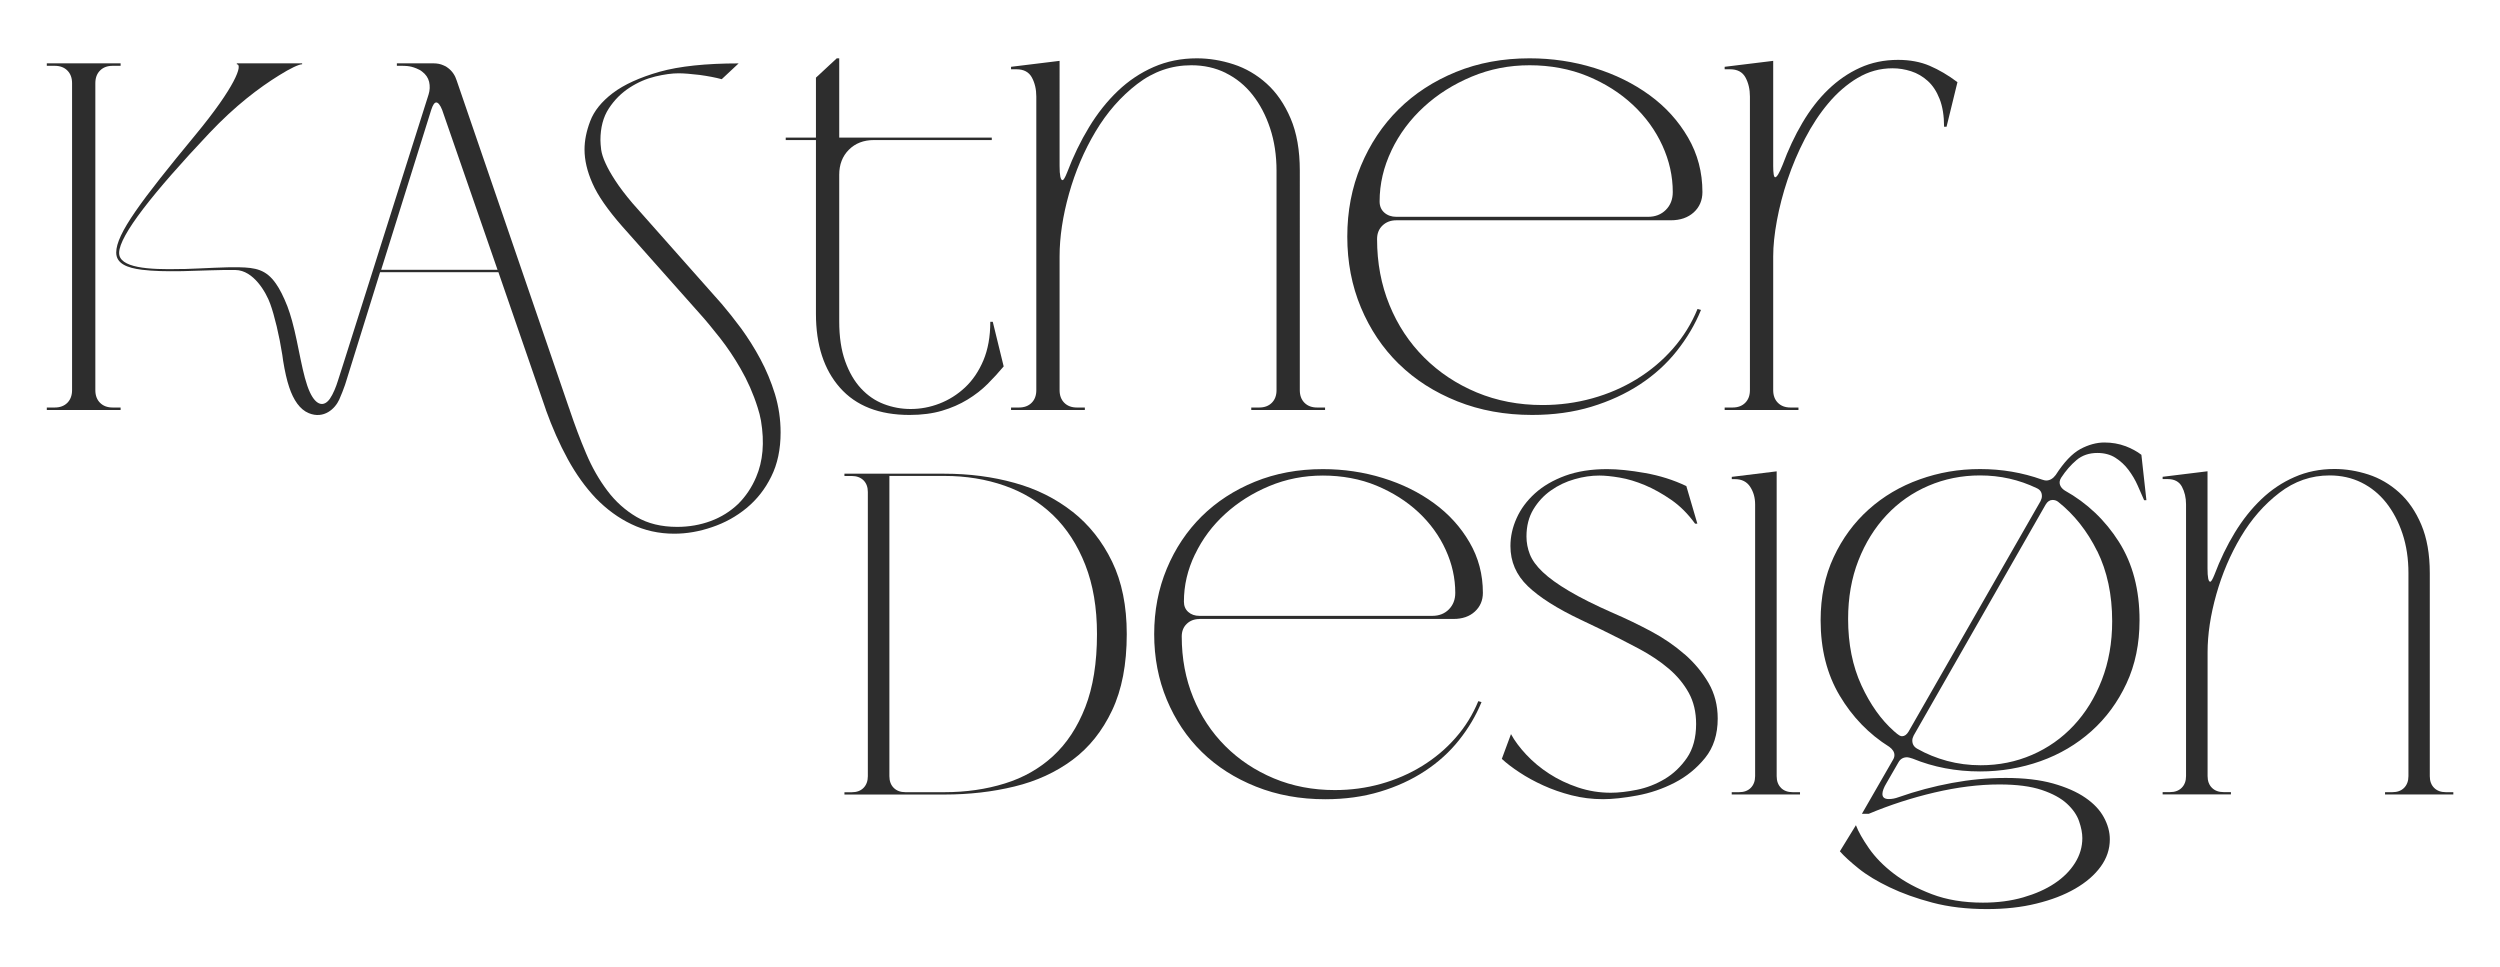 <svg xmlns="http://www.w3.org/2000/svg" id="a" viewBox="0 0 403.79 156.26"><defs><style>.f{fill:#2d2d2d;}</style></defs><path class="f" d="M16.16,65.06c-.51-.51-.76-1.19-.76-2.04V13.43c0-.85.25-1.53.76-2.04.51-.51,1.18-.76,2.04-.76h1.28v-.4H7.56v.4h1.28c.85,0,1.53.25,2.04.76.51.51.76,1.19.76,2.04v49.59c0,.85-.26,1.53-.76,2.04-.51.51-1.19.76-2.04.76h-1.28v.4h11.92v-.4h-1.28c-.85,0-1.53-.25-2.04-.76Z"></path><path class="f" d="M152.15,66.34c1.52-.45,2.89-1.05,4.12-1.8,1.23-.75,2.31-1.59,3.24-2.52.93-.93,1.8-1.88,2.6-2.84l-1.76-7.2h-.4c0,2.4-.38,4.48-1.12,6.24-.75,1.76-1.73,3.21-2.96,4.36-1.23,1.15-2.6,2.01-4.12,2.6-1.52.59-3.08.88-4.68.88-1.49,0-2.93-.27-4.32-.8-1.39-.53-2.61-1.37-3.68-2.52-1.07-1.15-1.92-2.61-2.56-4.4-.64-1.79-.96-3.93-.96-6.44v-23.68c0-1.65.52-3,1.56-4.04,1.04-1.04,2.39-1.56,4.04-1.56h19.04v-.4h-24.64v-12.8h-.4l-3.36,3.12v9.68h-4.88v.4h4.88v28.08c0,5.01,1.29,8.99,3.88,11.92,2.59,2.93,6.33,4.4,11.24,4.4,1.97,0,3.72-.23,5.24-.68Z"></path><path class="f" d="M197.98,11.79c1.68.83,3.12,2,4.32,3.52s2.15,3.32,2.84,5.4c.69,2.08,1.04,4.37,1.04,6.88v35.43c0,.85-.25,1.53-.76,2.04-.51.51-1.19.76-2.04.76h-1.28v.4h11.92v-.4h-1.28c-.85,0-1.53-.25-2.04-.76-.51-.51-.76-1.19-.76-2.04V27.58c0-3.31-.49-6.12-1.48-8.44-.99-2.32-2.28-4.2-3.88-5.64-1.6-1.44-3.39-2.48-5.36-3.12-1.97-.64-3.95-.96-5.92-.96-2.51,0-4.83.47-6.96,1.4-2.13.93-4.07,2.23-5.8,3.88-1.73,1.65-3.28,3.6-4.64,5.84-1.36,2.24-2.55,4.69-3.56,7.36-.32.8-.56,1.2-.72,1.2-.32,0-.48-.77-.48-2.32V9.83l-7.84.96v.4h.88c1.17,0,2,.44,2.48,1.32s.72,1.91.72,3.08v47.43c0,.85-.25,1.53-.76,2.04-.51.51-1.19.76-2.04.76h-1.28v.4h11.92v-.4h-1.28c-.85,0-1.53-.25-2.04-.76-.51-.51-.76-1.19-.76-2.04v-21.6c0-3.14.51-6.52,1.52-10.12,1.01-3.6,2.44-6.95,4.28-10.04,1.84-3.09,4.08-5.65,6.72-7.68,2.64-2.03,5.56-3.04,8.76-3.04,2.03,0,3.88.41,5.56,1.24Z"></path><path class="f" d="M225.94,58.78c2.61,2.56,5.76,4.57,9.44,6.04,3.68,1.47,7.71,2.2,12.08,2.2,3.47,0,6.65-.44,9.56-1.32,2.9-.88,5.52-2.08,7.84-3.6,2.32-1.52,4.31-3.32,5.96-5.4,1.65-2.08,2.96-4.29,3.92-6.64l-.56-.16c-.96,2.35-2.28,4.48-3.96,6.4s-3.63,3.56-5.84,4.92c-2.21,1.36-4.61,2.4-7.2,3.12-2.59.72-5.27,1.08-8.04,1.08-3.84,0-7.38-.68-10.64-2.04-3.25-1.36-6.08-3.24-8.48-5.64-2.4-2.4-4.27-5.22-5.6-8.48-1.33-3.25-2-6.8-2-10.64,0-.91.29-1.64.88-2.2s1.33-.84,2.24-.84h44.31c1.55,0,2.78-.43,3.72-1.28.93-.85,1.4-1.95,1.4-3.28,0-3.2-.77-6.13-2.32-8.8-1.55-2.67-3.61-4.95-6.2-6.84-2.59-1.89-5.56-3.36-8.92-4.4-3.36-1.04-6.85-1.56-10.48-1.56-4.32,0-8.28.73-11.88,2.2-3.6,1.47-6.69,3.48-9.28,6.04-2.59,2.56-4.61,5.6-6.08,9.12-1.47,3.52-2.2,7.33-2.2,11.44s.73,7.92,2.2,11.44c1.47,3.52,3.51,6.56,6.12,9.12ZM224.74,24.3c1.28-2.67,3.03-5.01,5.24-7.04,2.21-2.03,4.78-3.65,7.72-4.88,2.93-1.23,6.05-1.84,9.36-1.84s6.53.59,9.36,1.76c2.83,1.17,5.27,2.72,7.32,4.64,2.05,1.92,3.64,4.11,4.76,6.56,1.12,2.45,1.68,4.96,1.68,7.52,0,1.17-.37,2.13-1.12,2.88s-1.71,1.12-2.88,1.12h-40.63c-.8,0-1.45-.23-1.96-.68-.51-.45-.76-1.05-.76-1.8,0-2.83.64-5.57,1.92-8.24Z"></path><path class="f" d="M300.04,12.59c1.73-1.04,3.61-1.56,5.64-1.56,1.01,0,2.01.16,3,.48.99.32,1.88.84,2.68,1.56.8.72,1.44,1.69,1.92,2.92.48,1.23.72,2.72.72,4.48h.4l1.76-7.2c-1.49-1.12-2.99-2-4.48-2.64-1.49-.64-3.2-.96-5.12-.96-2.24,0-4.29.43-6.16,1.28-1.87.85-3.57,2.03-5.12,3.52-1.55,1.49-2.93,3.28-4.16,5.36-1.23,2.08-2.29,4.35-3.2,6.8-.53,1.33-.93,2-1.2,2-.21,0-.32-.61-.32-1.84V9.83l-7.84.96v.4h.88c1.17,0,2,.44,2.48,1.32s.72,1.91.72,3.08v47.43c0,.85-.25,1.53-.76,2.04-.51.51-1.19.76-2.04.76h-1.28v.4h11.92v-.4h-1.28c-.86,0-1.53-.25-2.04-.76-.51-.51-.76-1.19-.76-2.04v-21.6c0-1.71.2-3.64.6-5.8.4-2.16.97-4.36,1.72-6.6.75-2.24,1.68-4.44,2.8-6.6s2.38-4.08,3.8-5.76c1.41-1.68,2.99-3.04,4.72-4.08Z"></path><path class="f" d="M173.22,82.65c-2.69-2.12-5.81-3.68-9.36-4.66-3.55-.99-7.33-1.48-11.33-1.48h-16.14v.37h1.19c.79,0,1.42.24,1.89.7.47.47.7,1.1.7,1.89v45.9c0,.79-.24,1.42-.7,1.89-.47.47-1.1.7-1.89.7h-1.19v.37h16.14c4,0,7.77-.43,11.33-1.3,3.55-.86,6.67-2.3,9.36-4.29,2.69-2,4.82-4.66,6.4-8,1.58-3.33,2.37-7.44,2.37-12.33,0-4.54-.79-8.44-2.37-11.7-1.58-3.26-3.71-5.95-6.4-8.07ZM175.29,114.22c-1.26,3.23-2.99,5.86-5.18,7.88-2.2,2.03-4.8,3.51-7.81,4.44-3.01.94-6.27,1.41-9.77,1.41h-6.29c-.79,0-1.42-.23-1.89-.7-.47-.47-.7-1.1-.7-1.89v-48.49h8.88c3.51,0,6.76.53,9.77,1.59,3.01,1.06,5.61,2.65,7.81,4.77,2.19,2.12,3.92,4.79,5.18,8,1.26,3.21,1.89,6.93,1.89,11.18,0,4.64-.63,8.58-1.89,11.81Z"></path><path class="f" d="M193.76,99.97h41.01c1.43,0,2.58-.4,3.44-1.19.86-.79,1.3-1.8,1.3-3.03,0-2.96-.71-5.67-2.15-8.14-1.43-2.47-3.34-4.58-5.74-6.33-2.39-1.75-5.14-3.11-8.25-4.07-3.11-.96-6.34-1.44-9.7-1.44-4,0-7.66.68-10.99,2.04-3.33,1.36-6.19,3.22-8.59,5.59-2.39,2.37-4.27,5.18-5.63,8.44-1.36,3.26-2.04,6.79-2.04,10.59s.68,7.33,2.04,10.59c1.36,3.26,3.24,6.07,5.66,8.44,2.42,2.37,5.33,4.23,8.74,5.59,3.4,1.36,7.13,2.04,11.18,2.04,3.21,0,6.16-.41,8.85-1.22,2.69-.81,5.11-1.92,7.25-3.33,2.15-1.41,3.99-3.07,5.52-5,1.53-1.92,2.74-3.97,3.63-6.14l-.52-.15c-.89,2.17-2.11,4.15-3.67,5.92-1.55,1.78-3.36,3.29-5.4,4.55-2.05,1.26-4.27,2.22-6.66,2.89-2.39.67-4.88,1-7.44,1-3.55,0-6.84-.63-9.85-1.89-3.01-1.26-5.63-3-7.85-5.22-2.22-2.22-3.95-4.84-5.18-7.85-1.23-3.01-1.85-6.29-1.85-9.85,0-.84.27-1.52.81-2.04.54-.52,1.23-.78,2.07-.78ZM193.02,89.53c1.18-2.47,2.8-4.64,4.85-6.51,2.05-1.87,4.43-3.38,7.14-4.51,2.71-1.13,5.6-1.7,8.66-1.7s6.05.54,8.66,1.63c2.61,1.09,4.87,2.52,6.77,4.29,1.9,1.78,3.37,3.8,4.4,6.07,1.04,2.27,1.55,4.59,1.55,6.96,0,1.09-.35,1.97-1.04,2.67-.69.69-1.58,1.04-2.67,1.04h-37.61c-.74,0-1.34-.21-1.81-.63-.47-.42-.7-.97-.7-1.67,0-2.61.59-5.16,1.78-7.62Z"></path><path class="f" d="M272.08,105.67c-1.58-1.38-3.38-2.62-5.4-3.7-2.03-1.08-4.07-2.07-6.15-2.96-2.91-1.28-5.28-2.47-7.1-3.55-1.83-1.08-3.25-2.11-4.26-3.07-1.01-.96-1.7-1.91-2.07-2.85-.37-.94-.55-1.9-.55-2.89,0-1.68.37-3.13,1.11-4.37.74-1.23,1.69-2.26,2.85-3.07,1.16-.82,2.43-1.42,3.81-1.81,1.38-.4,2.71-.59,4-.59.89,0,1.99.11,3.29.33,1.31.22,2.66.63,4.07,1.22,1.4.59,2.82,1.38,4.25,2.37s2.71,2.27,3.85,3.85h.37l-1.78-6.07c-2.07-.99-4.29-1.69-6.66-2.11-2.37-.42-4.42-.63-6.14-.63-2.57,0-4.82.36-6.77,1.07-1.95.72-3.58,1.67-4.88,2.85-1.31,1.19-2.3,2.52-2.96,4-.67,1.48-1,2.99-1,4.51,0,2.52.94,4.68,2.81,6.48,1.88,1.8,4.74,3.62,8.59,5.44l3.41,1.63c2.12,1.04,4.11,2.05,5.96,3.04,1.85.99,3.45,2.06,4.81,3.22,1.36,1.16,2.43,2.46,3.22,3.89.79,1.43,1.19,3.11,1.19,5.03,0,2.22-.5,4.05-1.48,5.48-.99,1.43-2.18,2.57-3.59,3.41-1.41.84-2.9,1.42-4.48,1.74-1.58.32-2.99.48-4.22.48-1.83,0-3.59-.28-5.29-.85-1.7-.57-3.26-1.31-4.66-2.22-1.41-.91-2.64-1.94-3.7-3.07-1.06-1.13-1.89-2.24-2.48-3.33l-1.48,4c.74.69,1.69,1.42,2.85,2.18,1.16.77,2.44,1.47,3.85,2.11,1.4.64,2.92,1.17,4.55,1.59,1.63.42,3.33.63,5.11.63,1.53,0,3.36-.2,5.48-.59,2.12-.39,4.15-1.08,6.07-2.07,1.92-.99,3.56-2.32,4.92-4,1.36-1.68,2.04-3.8,2.04-6.37,0-2.12-.49-4.03-1.48-5.74-.99-1.7-2.27-3.24-3.85-4.63Z"></path><path class="f" d="M287.66,127.25c-.47-.47-.7-1.1-.7-1.89v-49.23l-7.25.89v.37h.52c1.09,0,1.9.41,2.44,1.22.54.82.81,1.77.81,2.85v43.9c0,.79-.24,1.42-.7,1.89-.47.47-1.1.7-1.89.7h-1.19v.37h11.03v-.37h-1.19c-.79,0-1.42-.23-1.89-.7Z"></path><path class="f" d="M343.29,72.06c-1.04-.39-2.17-.59-3.41-.59s-2.58.36-3.89,1.07c-1.31.72-2.63,2.11-3.96,4.18-.44.59-.96.89-1.55.89-.15,0-.37-.05-.67-.15-3.16-1.13-6.49-1.7-9.99-1.7s-6.66.56-9.77,1.67c-3.11,1.11-5.85,2.73-8.22,4.85-2.37,2.12-4.26,4.69-5.66,7.7-1.41,3.01-2.11,6.42-2.11,10.22,0,4.64,1.02,8.69,3.07,12.14,2.05,3.45,4.72,6.22,8.03,8.29.54.4.82.84.82,1.33,0,.25-.07.49-.22.74l-5.03,8.74h1.11c3.41-1.43,6.95-2.58,10.62-3.44,3.68-.86,7.17-1.3,10.47-1.3,2.81,0,5.1.3,6.85.89,1.75.59,3.11,1.33,4.07,2.22.96.89,1.62,1.84,1.96,2.85.35,1.01.52,1.91.52,2.7,0,1.43-.4,2.78-1.19,4.03-.79,1.26-1.89,2.36-3.29,3.29-1.4.94-3.1,1.69-5.07,2.26s-4.15.85-6.51.85c-3.11,0-5.86-.46-8.25-1.37-2.39-.91-4.43-2.01-6.11-3.29-1.68-1.28-3.02-2.65-4.04-4.11-1.01-1.46-1.72-2.7-2.11-3.74l-2.59,4.22c.69.79,1.7,1.71,3.03,2.78s3,2.07,5,3.03c2,.96,4.3,1.79,6.92,2.48,2.61.69,5.55,1.04,8.81,1.04,2.91,0,5.58-.29,7.99-.89,2.42-.59,4.5-1.39,6.26-2.41,1.75-1.01,3.12-2.19,4.11-3.55.99-1.36,1.48-2.83,1.48-4.41,0-1.19-.32-2.37-.96-3.55-.64-1.19-1.64-2.25-3-3.18-1.36-.94-3.1-1.7-5.22-2.3-2.12-.59-4.66-.89-7.63-.89s-5.76.27-8.7.81c-2.94.55-5.81,1.31-8.62,2.3-.54.2-1.06.3-1.56.3-.69,0-1.04-.27-1.04-.82,0-.44.22-1.04.67-1.78l1.92-3.33c.3-.54.76-.82,1.41-.82.15,0,.44.07.89.22,3.36,1.38,6.98,2.07,10.88,2.07,3.41,0,6.66-.56,9.77-1.66,3.11-1.11,5.85-2.73,8.22-4.85,2.37-2.12,4.26-4.69,5.66-7.7,1.41-3.01,2.11-6.42,2.11-10.21,0-4.94-1.11-9.15-3.33-12.66-2.22-3.5-5.13-6.27-8.74-8.29-.39-.25-.65-.55-.78-.92-.12-.37-.06-.75.19-1.15.74-1.13,1.57-2.08,2.48-2.85.91-.77,2.04-1.15,3.37-1.15,1.13,0,2.11.26,2.92.78.81.52,1.52,1.17,2.11,1.96.59.79,1.09,1.63,1.48,2.52.39.89.74,1.68,1.04,2.37h.37l-.81-7.33c-.69-.54-1.56-1.01-2.59-1.41ZM307.24,118.92c-.15,0-.31-.05-.48-.15-.17-.1-.46-.32-.85-.67-2.07-1.83-3.83-4.3-5.26-7.4-1.43-3.11-2.15-6.69-2.15-10.73,0-3.45.55-6.6,1.66-9.44,1.11-2.84,2.63-5.28,4.55-7.33,1.92-2.05,4.18-3.63,6.77-4.74,2.59-1.11,5.37-1.67,8.33-1.67,3.26,0,6.32.69,9.18,2.07.54.25.81.67.81,1.26,0,.25-.07.52-.22.82l-21.32,37.23c-.3.49-.64.74-1.04.74ZM338.74,89.01c1.6,3.26,2.41,7.03,2.41,11.33,0,3.45-.56,6.61-1.67,9.48-1.11,2.86-2.63,5.32-4.55,7.37-1.92,2.05-4.17,3.63-6.74,4.74-2.57,1.11-5.33,1.67-8.29,1.67-1.88,0-3.68-.24-5.41-.7-1.73-.47-3.33-1.12-4.81-1.96-.54-.3-.81-.74-.81-1.33,0-.25.07-.52.22-.81l21.32-37.31c.29-.49.67-.74,1.11-.74.34,0,.64.1.89.29,2.61,2.07,4.72,4.74,6.33,8Z"></path><path class="f" d="M395.04,127.95c-.79,0-1.42-.23-1.89-.7-.47-.47-.7-1.1-.7-1.89v-32.8c0-3.06-.46-5.66-1.37-7.81-.91-2.15-2.11-3.89-3.59-5.22-1.48-1.33-3.14-2.3-4.96-2.89-1.83-.59-3.65-.89-5.48-.89-2.32,0-4.47.43-6.44,1.3-1.98.86-3.77,2.06-5.37,3.59-1.6,1.53-3.03,3.33-4.29,5.4-1.26,2.07-2.36,4.34-3.29,6.81-.3.74-.52,1.11-.67,1.11-.3,0-.44-.71-.44-2.15v-15.69l-7.25.89v.37h.82c1.08,0,1.85.41,2.29,1.22.44.82.67,1.77.67,2.85v43.9c0,.79-.23,1.42-.7,1.89-.47.47-1.1.7-1.89.7h-1.19v.37h11.03v-.37h-1.18c-.79,0-1.42-.23-1.89-.7-.47-.47-.7-1.1-.7-1.89v-19.99c0-2.91.47-6.03,1.41-9.36.94-3.33,2.26-6.43,3.96-9.29,1.7-2.86,3.77-5.23,6.22-7.11,2.44-1.88,5.15-2.81,8.11-2.81,1.88,0,3.59.38,5.15,1.15,1.55.77,2.88,1.85,4,3.26,1.11,1.41,1.99,3.07,2.63,5,.64,1.92.96,4.05.96,6.36v32.8c0,.79-.24,1.42-.7,1.89-.47.47-1.1.7-1.89.7h-1.19v.37h11.03v-.37h-1.19Z"></path><path class="f" d="M122.83,58.03c-.95-1.79-2.01-3.44-3.11-4.97-1.13-1.51-2.17-2.83-3.14-3.96l-14.39-16.24c-1.17-1.38-2.11-2.61-2.8-3.68-.7-1.07-1.23-2.01-1.6-2.84-.38-.82-.6-1.55-.69-2.15-.07-.62-.12-1.13-.12-1.55,0-2.02.45-3.75,1.36-5.13.91-1.39,2.02-2.49,3.36-3.36,1.33-.86,2.71-1.45,4.16-1.8,1.44-.34,2.68-.51,3.75-.51.86,0,1.99.1,3.37.26,1.39.19,2.58.42,3.59.69l2.73-2.55c-5.29,0-9.54.45-12.77,1.35-3.22.92-5.73,2.07-7.55,3.44-1.82,1.39-3.03,2.89-3.65,4.53-.62,1.63-.92,3.15-.92,4.59,0,1.71.42,3.53,1.29,5.48.85,1.95,2.45,4.25,4.79,6.92l12.72,14.32c.91,1.01,1.93,2.27,3.12,3.77,1.17,1.5,2.26,3.12,3.27,4.88,1.13,1.95,2.07,4.06,2.78,6.33.22.67.41,1.41.53,2.1.59,3.52.32,6.55-.79,9.13-.7,1.66-1.69,3.12-2.9,4.32-1.25,1.19-2.7,2.11-4.41,2.75-1.7.63-3.52.95-5.44.95-2.55,0-4.75-.54-6.55-1.6-1.82-1.07-3.4-2.48-4.72-4.24-1.33-1.76-2.49-3.78-3.44-6.04-.97-2.27-1.83-4.6-2.64-6.99v-.03s-.15-.4-.15-.4l-3.37-9.83-3.75-10.93-10.98-32.01c-.26-.85-.73-1.54-1.39-2.04-.23-.19-.48-.34-.76-.44-.48-.22-1.03-.32-1.6-.32h-5.92v.4h.95c.1,0,.2,0,.31.01.53.01,1.03.1,1.5.26.13.04.26.09.4.15.38.15.69.32.94.53.57.43.95.98,1.11,1.64.15.67.13,1.35-.09,2.05l-7.64,24.12-1.3,4.12-4.87,15.39-.83,2.59c-.29.95-.77,2.15-1.29,2.9-.95,1.36-2.21,1.16-3.23-1.02-1.23-2.62-1.79-7.58-2.88-11.52-.25-.89-.5-1.7-.76-2.37-.63-1.6-1.23-2.78-1.86-3.68,0-.01-.01-.01-.01-.01-1.58-2.27-3.31-2.56-5.89-2.62-2.29-.06-5.63.18-8.9.28h-.6c-5.16.13-9.98-.18-9.92-2.64.07-2.81,5.47-9.66,14.55-19.29,4.24-4.48,8.05-7.34,11.27-9.34,1.86-1.17,3.24-1.8,3.74-1.8v-.15h-10.55v.15c1,0-.2,3.59-6.76,11.5-8.66,10.49-12.72,15.89-12.72,18.91,0,1.79,1.77,2.48,4.15,2.78,1.85.23,3.96.26,6.14.23.21,0,.4,0,.6-.01,2.81-.06,5.73-.22,8.37-.18,2.93.03,4.97,3.66,5.61,5.45.68,1.85,1.47,5.14,1.96,8.28.04.32.09.63.13.94.28,1.71.6,3.14.98,4.26.69,2.07,1.72,3.6,3.16,4.19,2.45,1.01,4.26-.73,4.92-2.19.34-.75.7-1.7.92-2.33.07-.21.12-.38.16-.5l4.67-15.01.85-2.74h19.11l4.25,12.31,3.42,9.91v.03c1.03,2.86,2.2,5.51,3.53,7.94,1.33,2.43,2.84,4.53,4.54,6.33,1.73,1.77,3.62,3.17,5.74,4.18,2.09,1.01,4.4,1.54,6.92,1.54,2.02,0,4.05-.35,6.11-1.06,2.05-.69,3.9-1.71,5.57-3.08,1.64-1.36,2.98-3.03,3.99-5.09,1.01-2.02,1.51-4.4,1.51-7.11,0-2.14-.31-4.21-.91-6.2-.62-2.01-1.41-3.9-2.36-5.67ZM61.56,43.58l.4-1.26h0s7.69-24.58,7.69-24.58c.26-.81.53-1.19.81-1.19.29,0,.63.38.95,1.19l8.95,25.84h-18.8Z"></path></svg>